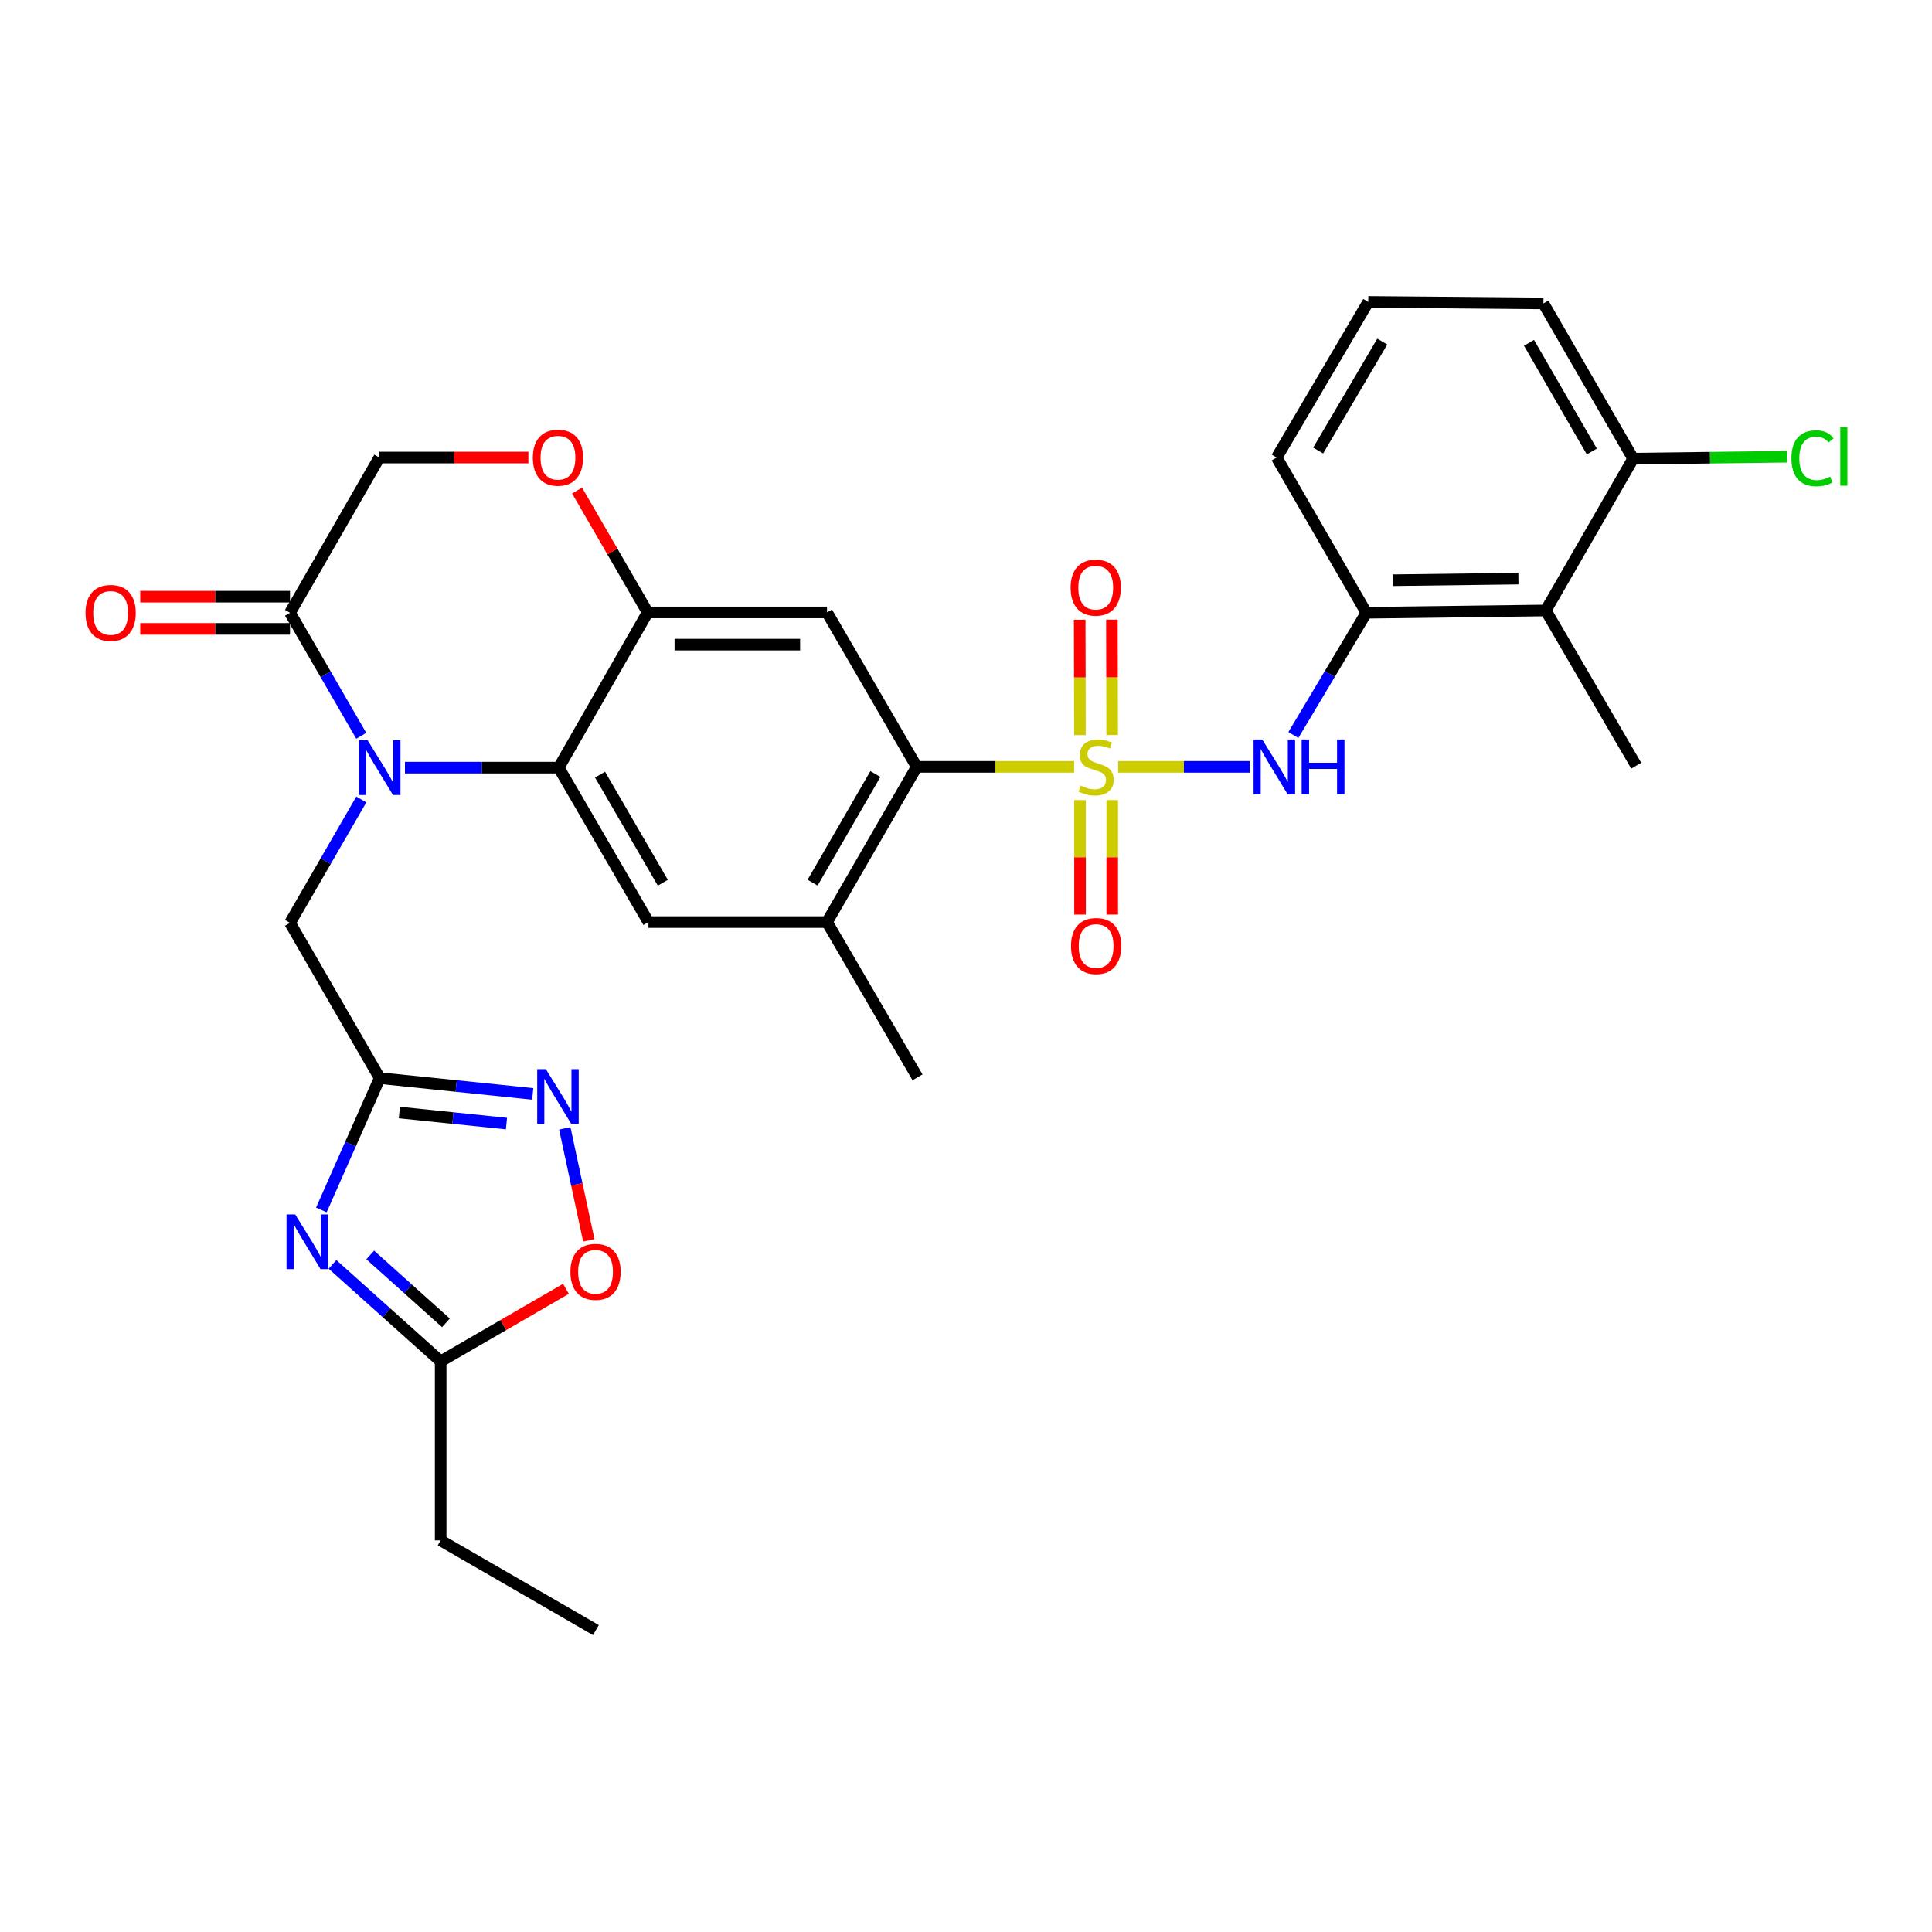 <?xml version='1.0' encoding='iso-8859-1'?>
<svg version='1.1' baseProfile='full'
              xmlns='http://www.w3.org/2000/svg'
                      xmlns:rdkit='http://www.rdkit.org/xml'
                      xmlns:xlink='http://www.w3.org/1999/xlink'
                  xml:space='preserve'
width='1000px' height='1000px' viewBox='0 0 1000 1000'>
<!-- END OF HEADER -->
<rect style='opacity:1.0;fill:#FFFFFF;stroke:none' width='1000' height='1000' x='0' y='0'> </rect>
<path class='bond-2' d='M 555.959,396.924 L 515.23,396.924' style='fill:none;fill-rule:evenodd;stroke:#CCCC00;stroke-width:6px;stroke-linecap:butt;stroke-linejoin:miter;stroke-opacity:1' />
<path class='bond-2' d='M 515.23,396.924 L 474.501,396.924' style='fill:none;fill-rule:evenodd;stroke:#000000;stroke-width:6px;stroke-linecap:butt;stroke-linejoin:miter;stroke-opacity:1' />
<path class='bond-5' d='M 578.747,396.924 L 612.793,396.924' style='fill:none;fill-rule:evenodd;stroke:#CCCC00;stroke-width:6px;stroke-linecap:butt;stroke-linejoin:miter;stroke-opacity:1' />
<path class='bond-5' d='M 612.793,396.924 L 646.839,396.924' style='fill:none;fill-rule:evenodd;stroke:#0000FF;stroke-width:6px;stroke-linecap:butt;stroke-linejoin:miter;stroke-opacity:1' />
<path class='bond-18' d='M 575.659,380.464 L 575.59,350.594' style='fill:none;fill-rule:evenodd;stroke:#CCCC00;stroke-width:6px;stroke-linecap:butt;stroke-linejoin:miter;stroke-opacity:1' />
<path class='bond-18' d='M 575.59,350.594 L 575.522,320.725' style='fill:none;fill-rule:evenodd;stroke:#FF0000;stroke-width:6px;stroke-linecap:butt;stroke-linejoin:miter;stroke-opacity:1' />
<path class='bond-18' d='M 558.987,380.502 L 558.919,350.633' style='fill:none;fill-rule:evenodd;stroke:#CCCC00;stroke-width:6px;stroke-linecap:butt;stroke-linejoin:miter;stroke-opacity:1' />
<path class='bond-18' d='M 558.919,350.633 L 558.85,320.763' style='fill:none;fill-rule:evenodd;stroke:#FF0000;stroke-width:6px;stroke-linecap:butt;stroke-linejoin:miter;stroke-opacity:1' />
<path class='bond-19' d='M 559.025,414.121 L 559.025,443.747' style='fill:none;fill-rule:evenodd;stroke:#CCCC00;stroke-width:6px;stroke-linecap:butt;stroke-linejoin:miter;stroke-opacity:1' />
<path class='bond-19' d='M 559.025,443.747 L 559.025,473.374' style='fill:none;fill-rule:evenodd;stroke:#FF0000;stroke-width:6px;stroke-linecap:butt;stroke-linejoin:miter;stroke-opacity:1' />
<path class='bond-19' d='M 575.696,414.121 L 575.696,443.747' style='fill:none;fill-rule:evenodd;stroke:#CCCC00;stroke-width:6px;stroke-linecap:butt;stroke-linejoin:miter;stroke-opacity:1' />
<path class='bond-19' d='M 575.696,443.747 L 575.696,473.374' style='fill:none;fill-rule:evenodd;stroke:#FF0000;stroke-width:6px;stroke-linecap:butt;stroke-linejoin:miter;stroke-opacity:1' />
<path class='bond-0' d='M 209.599,397.332 L 249.398,397.332' style='fill:none;fill-rule:evenodd;stroke:#0000FF;stroke-width:6px;stroke-linecap:butt;stroke-linejoin:miter;stroke-opacity:1' />
<path class='bond-0' d='M 249.398,397.332 L 289.198,397.332' style='fill:none;fill-rule:evenodd;stroke:#000000;stroke-width:6px;stroke-linecap:butt;stroke-linejoin:miter;stroke-opacity:1' />
<path class='bond-9' d='M 186.999,380.856 L 168.556,349.013' style='fill:none;fill-rule:evenodd;stroke:#0000FF;stroke-width:6px;stroke-linecap:butt;stroke-linejoin:miter;stroke-opacity:1' />
<path class='bond-9' d='M 168.556,349.013 L 150.112,317.17' style='fill:none;fill-rule:evenodd;stroke:#000000;stroke-width:6px;stroke-linecap:butt;stroke-linejoin:miter;stroke-opacity:1' />
<path class='bond-17' d='M 187.019,413.812 L 168.566,445.745' style='fill:none;fill-rule:evenodd;stroke:#0000FF;stroke-width:6px;stroke-linecap:butt;stroke-linejoin:miter;stroke-opacity:1' />
<path class='bond-17' d='M 168.566,445.745 L 150.112,477.679' style='fill:none;fill-rule:evenodd;stroke:#000000;stroke-width:6px;stroke-linecap:butt;stroke-linejoin:miter;stroke-opacity:1' />
<path class='bond-1' d='M 289.198,397.332 L 335.628,477.271' style='fill:none;fill-rule:evenodd;stroke:#000000;stroke-width:6px;stroke-linecap:butt;stroke-linejoin:miter;stroke-opacity:1' />
<path class='bond-1' d='M 310.579,400.95 L 343.08,456.907' style='fill:none;fill-rule:evenodd;stroke:#000000;stroke-width:6px;stroke-linecap:butt;stroke-linejoin:miter;stroke-opacity:1' />
<path class='bond-31' d='M 289.198,397.332 L 335.23,316.985' style='fill:none;fill-rule:evenodd;stroke:#000000;stroke-width:6px;stroke-linecap:butt;stroke-linejoin:miter;stroke-opacity:1' />
<path class='bond-8' d='M 474.501,396.924 L 428.062,316.985' style='fill:none;fill-rule:evenodd;stroke:#000000;stroke-width:6px;stroke-linecap:butt;stroke-linejoin:miter;stroke-opacity:1' />
<path class='bond-11' d='M 474.501,396.924 L 428.062,477.271' style='fill:none;fill-rule:evenodd;stroke:#000000;stroke-width:6px;stroke-linecap:butt;stroke-linejoin:miter;stroke-opacity:1' />
<path class='bond-11' d='M 453.101,400.634 L 420.594,456.877' style='fill:none;fill-rule:evenodd;stroke:#000000;stroke-width:6px;stroke-linecap:butt;stroke-linejoin:miter;stroke-opacity:1' />
<path class='bond-3' d='M 166.341,626.268 L 181.442,592.147' style='fill:none;fill-rule:evenodd;stroke:#0000FF;stroke-width:6px;stroke-linecap:butt;stroke-linejoin:miter;stroke-opacity:1' />
<path class='bond-3' d='M 181.442,592.147 L 196.542,558.026' style='fill:none;fill-rule:evenodd;stroke:#000000;stroke-width:6px;stroke-linecap:butt;stroke-linejoin:miter;stroke-opacity:1' />
<path class='bond-13' d='M 172.108,654.452 L 200.098,679.547' style='fill:none;fill-rule:evenodd;stroke:#0000FF;stroke-width:6px;stroke-linecap:butt;stroke-linejoin:miter;stroke-opacity:1' />
<path class='bond-13' d='M 200.098,679.547 L 228.088,704.642' style='fill:none;fill-rule:evenodd;stroke:#000000;stroke-width:6px;stroke-linecap:butt;stroke-linejoin:miter;stroke-opacity:1' />
<path class='bond-13' d='M 191.634,649.567 L 211.227,667.134' style='fill:none;fill-rule:evenodd;stroke:#0000FF;stroke-width:6px;stroke-linecap:butt;stroke-linejoin:miter;stroke-opacity:1' />
<path class='bond-13' d='M 211.227,667.134 L 230.82,684.7' style='fill:none;fill-rule:evenodd;stroke:#000000;stroke-width:6px;stroke-linecap:butt;stroke-linejoin:miter;stroke-opacity:1' />
<path class='bond-4' d='M 196.542,558.026 L 150.112,477.679' style='fill:none;fill-rule:evenodd;stroke:#000000;stroke-width:6px;stroke-linecap:butt;stroke-linejoin:miter;stroke-opacity:1' />
<path class='bond-7' d='M 196.542,558.026 L 236.142,562.117' style='fill:none;fill-rule:evenodd;stroke:#000000;stroke-width:6px;stroke-linecap:butt;stroke-linejoin:miter;stroke-opacity:1' />
<path class='bond-7' d='M 236.142,562.117 L 275.741,566.207' style='fill:none;fill-rule:evenodd;stroke:#0000FF;stroke-width:6px;stroke-linecap:butt;stroke-linejoin:miter;stroke-opacity:1' />
<path class='bond-7' d='M 206.709,575.836 L 234.429,578.7' style='fill:none;fill-rule:evenodd;stroke:#000000;stroke-width:6px;stroke-linecap:butt;stroke-linejoin:miter;stroke-opacity:1' />
<path class='bond-7' d='M 234.429,578.7 L 262.148,581.563' style='fill:none;fill-rule:evenodd;stroke:#0000FF;stroke-width:6px;stroke-linecap:butt;stroke-linejoin:miter;stroke-opacity:1' />
<path class='bond-12' d='M 669.442,380.442 L 688.333,348.806' style='fill:none;fill-rule:evenodd;stroke:#0000FF;stroke-width:6px;stroke-linecap:butt;stroke-linejoin:miter;stroke-opacity:1' />
<path class='bond-12' d='M 688.333,348.806 L 707.225,317.17' style='fill:none;fill-rule:evenodd;stroke:#000000;stroke-width:6px;stroke-linecap:butt;stroke-linejoin:miter;stroke-opacity:1' />
<path class='bond-6' d='M 335.23,316.985 L 428.062,316.985' style='fill:none;fill-rule:evenodd;stroke:#000000;stroke-width:6px;stroke-linecap:butt;stroke-linejoin:miter;stroke-opacity:1' />
<path class='bond-6' d='M 349.155,333.656 L 414.137,333.656' style='fill:none;fill-rule:evenodd;stroke:#000000;stroke-width:6px;stroke-linecap:butt;stroke-linejoin:miter;stroke-opacity:1' />
<path class='bond-14' d='M 335.23,316.985 L 316.96,285.442' style='fill:none;fill-rule:evenodd;stroke:#000000;stroke-width:6px;stroke-linecap:butt;stroke-linejoin:miter;stroke-opacity:1' />
<path class='bond-14' d='M 316.96,285.442 L 298.69,253.899' style='fill:none;fill-rule:evenodd;stroke:#FF0000;stroke-width:6px;stroke-linecap:butt;stroke-linejoin:miter;stroke-opacity:1' />
<path class='bond-15' d='M 292.335,584.034 L 298.553,613.019' style='fill:none;fill-rule:evenodd;stroke:#0000FF;stroke-width:6px;stroke-linecap:butt;stroke-linejoin:miter;stroke-opacity:1' />
<path class='bond-15' d='M 298.553,613.019 L 304.771,642.004' style='fill:none;fill-rule:evenodd;stroke:#FF0000;stroke-width:6px;stroke-linecap:butt;stroke-linejoin:miter;stroke-opacity:1' />
<path class='bond-22' d='M 150.112,308.834 L 111.348,308.834' style='fill:none;fill-rule:evenodd;stroke:#000000;stroke-width:6px;stroke-linecap:butt;stroke-linejoin:miter;stroke-opacity:1' />
<path class='bond-22' d='M 111.348,308.834 L 72.583,308.834' style='fill:none;fill-rule:evenodd;stroke:#FF0000;stroke-width:6px;stroke-linecap:butt;stroke-linejoin:miter;stroke-opacity:1' />
<path class='bond-22' d='M 150.112,325.506 L 111.348,325.506' style='fill:none;fill-rule:evenodd;stroke:#000000;stroke-width:6px;stroke-linecap:butt;stroke-linejoin:miter;stroke-opacity:1' />
<path class='bond-22' d='M 111.348,325.506 L 72.583,325.506' style='fill:none;fill-rule:evenodd;stroke:#FF0000;stroke-width:6px;stroke-linecap:butt;stroke-linejoin:miter;stroke-opacity:1' />
<path class='bond-33' d='M 150.112,317.17 L 196.348,236.823' style='fill:none;fill-rule:evenodd;stroke:#000000;stroke-width:6px;stroke-linecap:butt;stroke-linejoin:miter;stroke-opacity:1' />
<path class='bond-10' d='M 335.628,477.271 L 428.062,477.271' style='fill:none;fill-rule:evenodd;stroke:#000000;stroke-width:6px;stroke-linecap:butt;stroke-linejoin:miter;stroke-opacity:1' />
<path class='bond-26' d='M 428.062,477.271 L 474.908,557.628' style='fill:none;fill-rule:evenodd;stroke:#000000;stroke-width:6px;stroke-linecap:butt;stroke-linejoin:miter;stroke-opacity:1' />
<path class='bond-16' d='M 707.225,317.17 L 800.075,315.975' style='fill:none;fill-rule:evenodd;stroke:#000000;stroke-width:6px;stroke-linecap:butt;stroke-linejoin:miter;stroke-opacity:1' />
<path class='bond-16' d='M 720.938,300.321 L 785.933,299.485' style='fill:none;fill-rule:evenodd;stroke:#000000;stroke-width:6px;stroke-linecap:butt;stroke-linejoin:miter;stroke-opacity:1' />
<path class='bond-24' d='M 707.225,317.17 L 660.804,236.823' style='fill:none;fill-rule:evenodd;stroke:#000000;stroke-width:6px;stroke-linecap:butt;stroke-linejoin:miter;stroke-opacity:1' />
<path class='bond-27' d='M 228.088,704.642 L 228.088,797.298' style='fill:none;fill-rule:evenodd;stroke:#000000;stroke-width:6px;stroke-linecap:butt;stroke-linejoin:miter;stroke-opacity:1' />
<path class='bond-34' d='M 228.088,704.642 L 260.511,685.866' style='fill:none;fill-rule:evenodd;stroke:#000000;stroke-width:6px;stroke-linecap:butt;stroke-linejoin:miter;stroke-opacity:1' />
<path class='bond-34' d='M 260.511,685.866 L 292.934,667.09' style='fill:none;fill-rule:evenodd;stroke:#FF0000;stroke-width:6px;stroke-linecap:butt;stroke-linejoin:miter;stroke-opacity:1' />
<path class='bond-20' d='M 273.489,236.823 L 234.918,236.823' style='fill:none;fill-rule:evenodd;stroke:#FF0000;stroke-width:6px;stroke-linecap:butt;stroke-linejoin:miter;stroke-opacity:1' />
<path class='bond-20' d='M 234.918,236.823 L 196.348,236.823' style='fill:none;fill-rule:evenodd;stroke:#000000;stroke-width:6px;stroke-linecap:butt;stroke-linejoin:miter;stroke-opacity:1' />
<path class='bond-21' d='M 800.075,315.975 L 845.31,237.407' style='fill:none;fill-rule:evenodd;stroke:#000000;stroke-width:6px;stroke-linecap:butt;stroke-linejoin:miter;stroke-opacity:1' />
<path class='bond-25' d='M 800.075,315.975 L 846.903,396.332' style='fill:none;fill-rule:evenodd;stroke:#000000;stroke-width:6px;stroke-linecap:butt;stroke-linejoin:miter;stroke-opacity:1' />
<path class='bond-23' d='M 845.31,237.407 L 885.115,236.902' style='fill:none;fill-rule:evenodd;stroke:#000000;stroke-width:6px;stroke-linecap:butt;stroke-linejoin:miter;stroke-opacity:1' />
<path class='bond-23' d='M 885.115,236.902 L 924.919,236.398' style='fill:none;fill-rule:evenodd;stroke:#00CC00;stroke-width:6px;stroke-linecap:butt;stroke-linejoin:miter;stroke-opacity:1' />
<path class='bond-32' d='M 845.31,237.407 L 798.88,157.06' style='fill:none;fill-rule:evenodd;stroke:#000000;stroke-width:6px;stroke-linecap:butt;stroke-linejoin:miter;stroke-opacity:1' />
<path class='bond-32' d='M 823.911,233.696 L 791.41,177.453' style='fill:none;fill-rule:evenodd;stroke:#000000;stroke-width:6px;stroke-linecap:butt;stroke-linejoin:miter;stroke-opacity:1' />
<path class='bond-28' d='M 660.804,236.823 L 708.216,156.272' style='fill:none;fill-rule:evenodd;stroke:#000000;stroke-width:6px;stroke-linecap:butt;stroke-linejoin:miter;stroke-opacity:1' />
<path class='bond-28' d='M 682.283,233.197 L 715.471,176.812' style='fill:none;fill-rule:evenodd;stroke:#000000;stroke-width:6px;stroke-linecap:butt;stroke-linejoin:miter;stroke-opacity:1' />
<path class='bond-30' d='M 228.088,797.298 L 308.444,843.728' style='fill:none;fill-rule:evenodd;stroke:#000000;stroke-width:6px;stroke-linecap:butt;stroke-linejoin:miter;stroke-opacity:1' />
<path class='bond-29' d='M 708.216,156.272 L 798.88,157.06' style='fill:none;fill-rule:evenodd;stroke:#000000;stroke-width:6px;stroke-linecap:butt;stroke-linejoin:miter;stroke-opacity:1' />
<path  class='atom-0' d='M 559.361 406.644
Q 559.681 406.764, 561.001 407.324
Q 562.321 407.884, 563.761 408.244
Q 565.241 408.564, 566.681 408.564
Q 569.361 408.564, 570.921 407.284
Q 572.481 405.964, 572.481 403.684
Q 572.481 402.124, 571.681 401.164
Q 570.921 400.204, 569.721 399.684
Q 568.521 399.164, 566.521 398.564
Q 564.001 397.804, 562.481 397.084
Q 561.001 396.364, 559.921 394.844
Q 558.881 393.324, 558.881 390.764
Q 558.881 387.204, 561.281 385.004
Q 563.721 382.804, 568.521 382.804
Q 571.801 382.804, 575.521 384.364
L 574.601 387.444
Q 571.201 386.044, 568.641 386.044
Q 565.881 386.044, 564.361 387.204
Q 562.841 388.324, 562.881 390.284
Q 562.881 391.804, 563.641 392.724
Q 564.441 393.644, 565.561 394.164
Q 566.721 394.684, 568.641 395.284
Q 571.201 396.084, 572.721 396.884
Q 574.241 397.684, 575.321 399.324
Q 576.441 400.924, 576.441 403.684
Q 576.441 407.604, 573.801 409.724
Q 571.201 411.804, 566.841 411.804
Q 564.321 411.804, 562.401 411.244
Q 560.521 410.724, 558.281 409.804
L 559.361 406.644
' fill='#CCCC00'/>
<path  class='atom-1' d='M 190.282 383.172
L 199.562 398.172
Q 200.482 399.652, 201.962 402.332
Q 203.442 405.012, 203.522 405.172
L 203.522 383.172
L 207.282 383.172
L 207.282 411.492
L 203.402 411.492
L 193.442 395.092
Q 192.282 393.172, 191.042 390.972
Q 189.842 388.772, 189.482 388.092
L 189.482 411.492
L 185.802 411.492
L 185.802 383.172
L 190.282 383.172
' fill='#0000FF'/>
<path  class='atom-4' d='M 152.79 628.584
L 162.07 643.584
Q 162.99 645.064, 164.47 647.744
Q 165.95 650.424, 166.03 650.584
L 166.03 628.584
L 169.79 628.584
L 169.79 656.904
L 165.91 656.904
L 155.95 640.504
Q 154.79 638.584, 153.55 636.384
Q 152.35 634.184, 151.99 633.504
L 151.99 656.904
L 148.31 656.904
L 148.31 628.584
L 152.79 628.584
' fill='#0000FF'/>
<path  class='atom-6' d='M 653.34 382.764
L 662.62 397.764
Q 663.54 399.244, 665.02 401.924
Q 666.5 404.604, 666.58 404.764
L 666.58 382.764
L 670.34 382.764
L 670.34 411.084
L 666.46 411.084
L 656.5 394.684
Q 655.34 392.764, 654.1 390.564
Q 652.9 388.364, 652.54 387.684
L 652.54 411.084
L 648.86 411.084
L 648.86 382.764
L 653.34 382.764
' fill='#0000FF'/>
<path  class='atom-6' d='M 673.74 382.764
L 677.58 382.764
L 677.58 394.804
L 692.06 394.804
L 692.06 382.764
L 695.9 382.764
L 695.9 411.084
L 692.06 411.084
L 692.06 398.004
L 677.58 398.004
L 677.58 411.084
L 673.74 411.084
L 673.74 382.764
' fill='#0000FF'/>
<path  class='atom-8' d='M 282.54 553.396
L 291.82 568.396
Q 292.74 569.876, 294.22 572.556
Q 295.7 575.236, 295.78 575.396
L 295.78 553.396
L 299.54 553.396
L 299.54 581.716
L 295.66 581.716
L 285.7 565.316
Q 284.54 563.396, 283.3 561.196
Q 282.1 558.996, 281.74 558.316
L 281.74 581.716
L 278.06 581.716
L 278.06 553.396
L 282.54 553.396
' fill='#0000FF'/>
<path  class='atom-15' d='M 275.8 236.903
Q 275.8 230.103, 279.16 226.303
Q 282.52 222.503, 288.8 222.503
Q 295.08 222.503, 298.44 226.303
Q 301.8 230.103, 301.8 236.903
Q 301.8 243.783, 298.4 247.703
Q 295 251.583, 288.8 251.583
Q 282.56 251.583, 279.16 247.703
Q 275.8 243.823, 275.8 236.903
M 288.8 248.383
Q 293.12 248.383, 295.44 245.503
Q 297.8 242.583, 297.8 236.903
Q 297.8 231.343, 295.44 228.543
Q 293.12 225.703, 288.8 225.703
Q 284.48 225.703, 282.12 228.503
Q 279.8 231.303, 279.8 236.903
Q 279.8 242.623, 282.12 245.503
Q 284.48 248.383, 288.8 248.383
' fill='#FF0000'/>
<path  class='atom-16' d='M 295.25 658.301
Q 295.25 651.501, 298.61 647.701
Q 301.97 643.901, 308.25 643.901
Q 314.53 643.901, 317.89 647.701
Q 321.25 651.501, 321.25 658.301
Q 321.25 665.181, 317.85 669.101
Q 314.45 672.981, 308.25 672.981
Q 302.01 672.981, 298.61 669.101
Q 295.25 665.221, 295.25 658.301
M 308.25 669.781
Q 312.57 669.781, 314.89 666.901
Q 317.25 663.981, 317.25 658.301
Q 317.25 652.741, 314.89 649.941
Q 312.57 647.101, 308.25 647.101
Q 303.93 647.101, 301.57 649.901
Q 299.25 652.701, 299.25 658.301
Q 299.25 664.021, 301.57 666.901
Q 303.93 669.781, 308.25 669.781
' fill='#FF0000'/>
<path  class='atom-19' d='M 554.148 304.154
Q 554.148 297.354, 557.508 293.554
Q 560.868 289.754, 567.148 289.754
Q 573.428 289.754, 576.788 293.554
Q 580.148 297.354, 580.148 304.154
Q 580.148 311.034, 576.748 314.954
Q 573.348 318.834, 567.148 318.834
Q 560.908 318.834, 557.508 314.954
Q 554.148 311.074, 554.148 304.154
M 567.148 315.634
Q 571.468 315.634, 573.788 312.754
Q 576.148 309.834, 576.148 304.154
Q 576.148 298.594, 573.788 295.794
Q 571.468 292.954, 567.148 292.954
Q 562.828 292.954, 560.468 295.754
Q 558.148 298.554, 558.148 304.154
Q 558.148 309.874, 560.468 312.754
Q 562.828 315.634, 567.148 315.634
' fill='#FF0000'/>
<path  class='atom-20' d='M 554.361 489.66
Q 554.361 482.86, 557.721 479.06
Q 561.081 475.26, 567.361 475.26
Q 573.641 475.26, 577.001 479.06
Q 580.361 482.86, 580.361 489.66
Q 580.361 496.54, 576.961 500.46
Q 573.561 504.34, 567.361 504.34
Q 561.121 504.34, 557.721 500.46
Q 554.361 496.58, 554.361 489.66
M 567.361 501.14
Q 571.681 501.14, 574.001 498.26
Q 576.361 495.34, 576.361 489.66
Q 576.361 484.1, 574.001 481.3
Q 571.681 478.46, 567.361 478.46
Q 563.041 478.46, 560.681 481.26
Q 558.361 484.06, 558.361 489.66
Q 558.361 495.38, 560.681 498.26
Q 563.041 501.14, 567.361 501.14
' fill='#FF0000'/>
<path  class='atom-23' d='M 44.262 317.25
Q 44.262 310.45, 47.622 306.65
Q 50.982 302.85, 57.262 302.85
Q 63.542 302.85, 66.902 306.65
Q 70.262 310.45, 70.262 317.25
Q 70.262 324.13, 66.862 328.05
Q 63.462 331.93, 57.262 331.93
Q 51.022 331.93, 47.622 328.05
Q 44.262 324.17, 44.262 317.25
M 57.262 328.73
Q 61.582 328.73, 63.902 325.85
Q 66.262 322.93, 66.262 317.25
Q 66.262 311.69, 63.902 308.89
Q 61.582 306.05, 57.262 306.05
Q 52.942 306.05, 50.582 308.85
Q 48.262 311.65, 48.262 317.25
Q 48.262 322.97, 50.582 325.85
Q 52.942 328.73, 57.262 328.73
' fill='#FF0000'/>
<path  class='atom-24' d='M 927.241 237.21
Q 927.241 230.17, 930.521 226.49
Q 933.841 222.77, 940.121 222.77
Q 945.961 222.77, 949.081 226.89
L 946.441 229.05
Q 944.161 226.05, 940.121 226.05
Q 935.841 226.05, 933.561 228.93
Q 931.321 231.77, 931.321 237.21
Q 931.321 242.81, 933.641 245.69
Q 936.001 248.57, 940.561 248.57
Q 943.681 248.57, 947.321 246.69
L 948.441 249.69
Q 946.961 250.65, 944.721 251.21
Q 942.481 251.77, 940.001 251.77
Q 933.841 251.77, 930.521 248.01
Q 927.241 244.25, 927.241 237.21
' fill='#00CC00'/>
<path  class='atom-24' d='M 952.521 221.05
L 956.201 221.05
L 956.201 251.41
L 952.521 251.41
L 952.521 221.05
' fill='#00CC00'/>
</svg>
